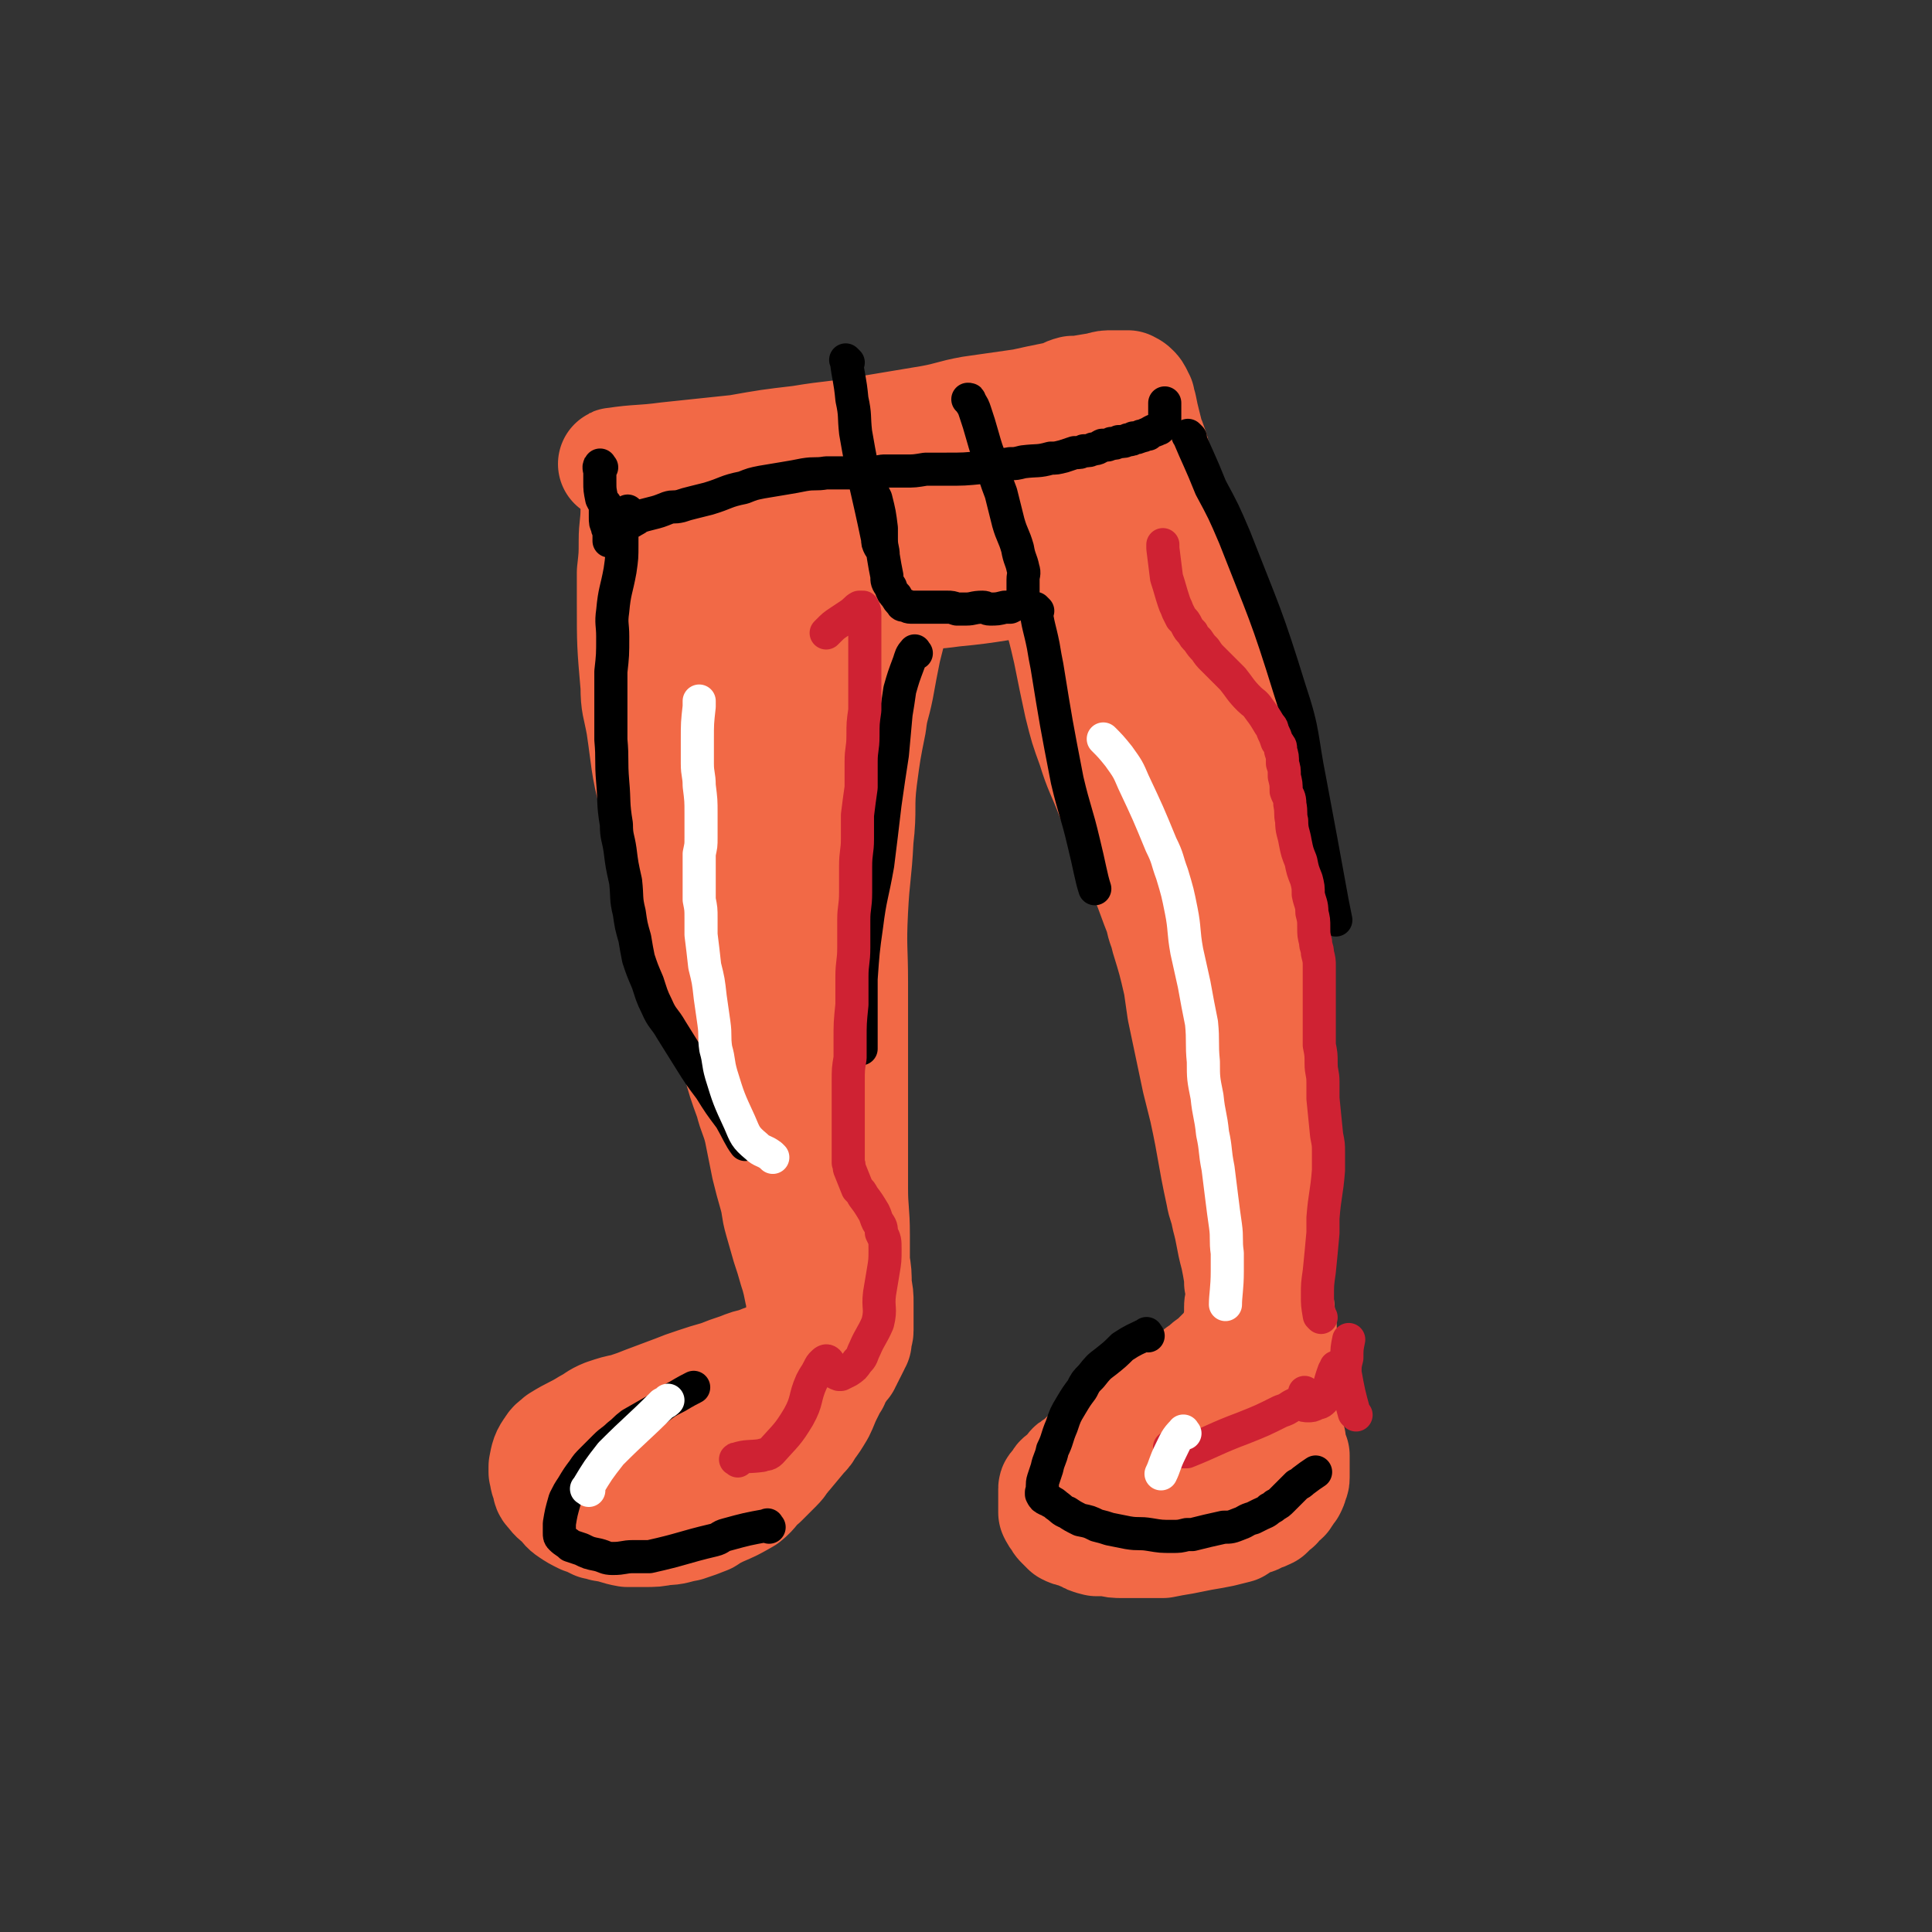 <svg viewBox='0 0 1050 1050' version='1.1' xmlns='http://www.w3.org/2000/svg' xmlns:xlink='http://www.w3.org/1999/xlink'><rect x="0" y="0" width="1050" height="1050" fill="#333333" stroke="none"/><g fill='none' stroke='#F26946' stroke-width='61' stroke-linecap='round' stroke-linejoin='round'><path d='M335,253c-1,-1 -2,-1 -1,-1 13,-2 14,-1 29,-3 19,-2 19,-2 38,-4 17,-3 17,-3 34,-5 18,-3 18,-2 35,-5 18,-3 18,-3 36,-6 11,-2 11,-3 22,-5 14,-2 14,-2 28,-4 9,-2 9,-2 19,-4 4,-1 4,-2 8,-3 1,0 1,0 3,0 6,-1 6,-1 12,-2 3,-1 3,-1 7,-1 2,0 2,0 3,0 1,0 1,0 3,0 1,0 1,0 2,0 1,1 1,0 3,2 1,1 1,1 2,3 0,1 0,1 1,2 0,2 0,2 1,4 1,5 1,5 2,9 1,4 1,4 2,8 1,2 1,2 2,5 1,3 1,3 2,7 1,4 1,4 2,8 2,6 3,6 5,12 2,6 2,6 5,13 4,12 5,12 9,25 6,18 6,18 11,36 5,16 5,16 9,33 3,12 2,12 4,24 3,17 3,17 5,34 2,18 1,18 3,36 1,13 2,13 3,26 1,14 1,14 2,29 0,10 0,10 0,20 0,13 0,13 1,27 0,12 0,12 1,24 0,7 0,7 1,14 1,12 0,12 1,24 1,10 1,10 2,19 0,7 0,7 0,13 1,11 1,11 2,23 0,7 0,7 0,14 0,5 1,5 1,10 1,5 1,5 1,10 1,5 0,5 1,11 0,5 1,5 1,9 0,5 0,5 0,11 0,2 1,2 1,4 0,1 0,1 0,3 0,2 0,2 0,4 0,1 0,1 0,3 0,1 0,1 0,2 0,1 0,1 0,3 0,1 0,1 0,2 0,1 0,1 1,2 0,1 0,1 0,3 0,1 0,1 1,2 0,1 0,1 0,3 0,1 1,1 1,3 0,1 0,1 1,2 0,1 0,1 0,3 0,1 0,1 0,2 0,2 0,2 0,4 0,1 0,1 0,3 0,1 0,1 -1,3 0,1 0,1 -1,3 -1,1 -1,1 -2,2 0,1 0,1 -1,2 0,1 -1,1 -1,1 -2,2 -2,2 -3,3 -1,1 0,1 -1,1 -2,2 -2,2 -4,4 -2,1 -2,1 -5,2 -3,2 -3,1 -5,2 -4,2 -4,2 -7,4 -4,1 -4,1 -8,2 -5,1 -5,1 -11,2 -5,1 -5,1 -10,2 -6,1 -6,1 -11,2 -6,0 -6,0 -11,0 -5,0 -5,0 -11,0 -4,0 -4,0 -8,-1 -3,0 -3,0 -6,0 -4,-1 -4,-1 -7,-3 -2,0 -2,-1 -5,-2 -2,0 -2,0 -4,-1 -1,-1 -1,-1 -3,-3 -1,-1 -1,-1 -2,-3 -1,-1 -1,-1 -2,-3 0,-1 0,-1 0,-2 0,-1 0,-1 0,-3 0,-1 0,-1 0,-3 0,-1 0,-1 0,-2 0,-1 0,-2 0,-3 0,-1 1,-1 2,-1 0,-1 0,-2 1,-3 0,-1 1,-1 2,-2 1,-1 1,-1 2,-2 1,-1 1,-1 2,-2 1,-1 0,-1 2,-2 1,-1 1,0 2,-1 2,-2 2,-2 4,-4 2,-1 2,-1 3,-2 2,-2 2,-2 4,-3 4,-3 4,-3 8,-6 2,-1 2,-1 4,-3 3,-2 3,-2 6,-4 2,-1 2,0 3,-2 2,-1 2,-1 4,-3 1,-1 1,0 3,-2 2,-1 2,-1 3,-2 2,-2 2,-2 4,-4 1,-1 1,-1 2,-1 3,-2 3,-2 6,-5 2,-1 2,-1 4,-3 2,-1 2,-1 4,-2 2,-2 2,-2 4,-4 2,-1 2,-1 4,-3 1,-1 1,-1 3,-2 1,-1 1,-1 3,-3 2,-2 2,-2 4,-4 1,-1 1,-1 2,-2 2,-2 2,-2 3,-4 1,-1 1,-1 2,-3 0,-2 0,-2 0,-4 0,-2 1,-2 1,-4 0,-2 0,-2 0,-4 0,-1 0,-1 0,-3 0,-2 1,-2 1,-5 0,-4 0,-4 -1,-8 0,-2 0,-2 0,-3 -1,-6 -1,-6 -2,-11 -3,-11 -2,-11 -5,-22 -1,-6 -2,-6 -3,-12 -5,-23 -4,-23 -9,-46 -2,-8 -2,-8 -4,-16 -4,-19 -4,-19 -8,-38 -1,-7 -1,-7 -2,-14 -3,-13 -3,-13 -7,-26 -1,-5 -2,-5 -3,-11 -4,-10 -4,-11 -8,-21 -4,-11 -4,-11 -9,-21 -5,-12 -5,-12 -10,-24 -5,-13 -6,-13 -10,-26 -4,-11 -4,-11 -7,-23 -3,-14 -3,-14 -6,-29 -3,-13 -3,-13 -7,-26 -3,-13 -3,-13 -6,-26 -3,-10 -3,-10 -6,-21 -3,-9 -3,-9 -6,-18 -2,-7 -2,-7 -4,-14 -1,-3 -1,-3 -2,-6 -2,-3 -2,-3 -3,-6 -1,-1 -1,-1 -1,-3 0,0 0,-1 0,0 0,0 0,1 1,2 0,1 1,1 2,2 1,2 1,2 3,4 2,3 3,2 5,5 5,7 5,8 9,15 12,17 12,17 23,34 10,17 9,17 19,34 4,7 4,7 8,14 4,10 4,10 8,20 4,11 4,11 7,22 4,10 3,10 6,19 3,8 3,8 5,16 1,5 1,5 2,10 1,8 1,8 3,15 1,7 0,7 2,13 0,5 0,5 2,10 0,2 0,2 1,4 0,2 0,2 0,4 0,1 0,2 0,2 0,-1 0,-3 0,-5 0,-3 0,-3 0,-6 -1,-6 -1,-6 -2,-12 -1,-8 0,-8 -2,-17 -3,-17 -3,-17 -7,-35 -5,-20 -6,-20 -11,-40 -6,-20 -5,-20 -10,-40 -6,-19 -6,-19 -12,-38 -3,-9 -3,-8 -6,-16 -5,-12 -5,-13 -10,-24 -2,-4 -2,-5 -4,-8 -1,-1 -2,-1 -3,-2 '/><path d='M645,817c-1,-1 -2,-1 -1,-1 9,-8 14,-11 21,-15 '/><path d='M634,777c-1,-1 -2,-1 -1,-1 5,-3 6,-1 12,-4 16,-9 16,-9 31,-20 2,-2 2,-3 4,-6 '/><path d='M350,256c-1,-1 -1,-2 -1,-1 -1,4 -1,5 -1,10 -1,6 -1,6 -2,12 0,8 -1,9 -1,17 0,8 0,8 -1,17 0,8 0,8 0,17 0,22 0,22 2,45 0,10 1,10 3,21 3,20 2,20 7,40 3,14 4,14 9,29 4,12 5,12 9,25 3,10 2,10 6,21 3,11 4,11 8,23 3,11 3,11 6,23 4,11 4,10 7,21 3,11 3,11 7,22 2,8 3,8 5,16 2,10 2,10 4,20 2,8 2,8 4,15 2,7 1,7 3,14 2,7 2,7 4,14 2,6 2,6 4,13 1,3 1,3 2,7 1,5 1,5 2,9 0,3 0,3 0,5 0,5 0,5 0,11 0,2 1,2 1,5 0,0 0,0 0,1 0,1 0,1 0,1 0,1 0,1 0,1 0,1 0,1 -1,1 -1,0 -1,0 -1,0 -1,0 -1,1 -1,1 -1,0 -1,0 -2,0 -1,1 -1,1 -2,1 -1,0 -1,0 -2,1 0,0 0,1 -1,1 -1,0 -1,0 -2,0 -1,1 -1,1 -2,2 -2,1 -2,1 -5,2 -3,1 -3,0 -6,2 -5,1 -5,1 -10,3 -6,2 -6,2 -11,4 -7,2 -7,2 -13,4 -6,2 -6,2 -11,4 -8,3 -8,3 -16,6 -5,2 -5,2 -11,4 -5,1 -5,1 -11,3 -5,2 -5,3 -9,5 -8,5 -8,4 -16,9 -2,2 -3,2 -4,4 -3,4 -3,5 -4,10 0,1 0,1 0,3 1,3 0,3 2,6 0,3 0,3 2,5 2,3 3,3 5,5 3,3 2,3 5,5 3,2 3,2 7,4 3,1 3,1 7,3 2,0 2,0 4,1 7,1 7,2 13,3 5,0 5,0 9,0 6,0 6,0 11,-1 6,0 6,-1 12,-2 6,-2 6,-2 11,-4 3,-2 3,-2 7,-4 7,-3 7,-3 14,-7 5,-4 4,-5 9,-9 4,-4 4,-4 8,-8 3,-3 2,-3 4,-5 5,-6 5,-6 10,-12 2,-2 2,-2 3,-4 3,-4 3,-4 6,-9 2,-4 2,-5 4,-9 1,-2 1,-2 2,-4 0,-1 0,-1 1,-3 1,0 1,0 1,-1 1,-1 0,-1 1,-3 0,-1 0,-1 1,-2 0,0 1,0 1,0 0,-1 0,-1 1,-2 0,0 0,0 1,-1 0,0 0,0 1,-1 0,-1 0,-1 1,-2 0,-1 0,-1 1,-2 0,-1 0,-1 1,-2 1,-2 1,-2 2,-4 0,-1 0,-1 1,-2 0,0 0,0 0,-1 0,-1 0,-1 0,-2 0,-1 1,-1 1,-3 0,-2 0,-2 0,-4 0,-3 0,-3 0,-5 0,-3 0,-3 0,-6 0,-4 0,-4 -1,-9 0,-7 0,-7 -1,-13 0,-8 0,-8 0,-15 0,-13 -1,-13 -1,-25 0,-18 0,-18 0,-35 0,-20 0,-20 0,-40 0,-18 0,-18 0,-37 0,-19 -1,-19 0,-39 1,-20 2,-19 3,-39 2,-17 0,-17 2,-33 2,-15 2,-15 5,-30 1,-9 2,-9 4,-19 2,-11 2,-11 4,-21 3,-12 3,-12 6,-23 4,-17 4,-17 8,-33 1,-5 1,-5 2,-10 0,-4 0,-4 1,-8 0,-4 0,-4 1,-8 0,-2 0,-2 0,-4 0,-2 0,-2 0,-4 0,-1 0,-1 0,-2 0,-1 0,-1 -1,-2 -1,0 -1,0 -2,0 -1,1 -1,1 -2,2 -4,8 -3,8 -6,16 -6,14 -6,14 -12,29 -5,15 -5,15 -9,31 -5,15 -5,15 -9,31 -3,16 -3,16 -6,33 -3,16 -3,16 -4,33 -2,17 -2,17 -2,35 0,16 0,16 0,31 0,10 0,10 0,19 0,12 0,12 1,25 0,8 0,8 0,17 0,5 0,5 0,10 0,0 1,1 0,1 -1,1 -2,1 -3,0 -2,-3 -3,-4 -4,-8 -4,-12 -3,-12 -6,-24 -4,-19 -4,-19 -8,-38 -4,-21 -5,-21 -9,-41 -4,-22 -3,-22 -7,-44 -3,-20 -4,-20 -6,-39 -3,-15 -3,-15 -4,-30 -2,-21 -1,-21 -2,-42 0,-10 0,-10 0,-20 0,-4 0,-4 1,-9 0,-3 0,-4 1,-6 0,0 1,0 1,1 1,2 1,2 2,5 1,5 1,5 2,10 3,11 3,11 5,21 3,17 3,17 6,35 3,18 2,18 5,36 3,20 4,20 7,40 3,18 3,18 6,36 2,14 2,14 4,29 1,8 1,8 2,15 0,4 0,4 0,8 0,2 0,2 -1,4 0,0 -1,0 -2,0 -1,-1 -1,-1 -2,-3 -3,-6 -3,-6 -6,-13 -4,-10 -4,-10 -8,-20 -3,-11 -3,-11 -6,-23 -3,-12 -3,-12 -6,-24 -2,-12 -2,-12 -4,-23 -2,-10 -2,-10 -3,-19 -1,-6 -1,-7 -1,-13 0,-4 1,-5 2,-9 1,-4 0,-5 2,-9 4,-8 5,-7 10,-15 2,-3 2,-3 5,-6 7,-9 8,-8 15,-17 7,-8 7,-9 14,-18 2,-2 2,-2 3,-5 2,-3 2,-3 4,-5 1,-2 1,-2 2,-4 1,-1 1,-1 1,-2 0,0 0,0 0,0 0,-1 0,0 1,0 1,0 1,0 2,1 2,1 1,1 3,2 8,1 9,1 17,1 6,1 10,0 12,0 '/><path d='M426,341c-1,-1 -2,-1 -1,-1 10,-10 11,-10 22,-19 10,-7 9,-7 19,-13 18,-12 18,-12 36,-22 8,-4 8,-4 16,-6 9,-3 9,-2 17,-4 11,-1 15,-2 21,-2 '/><path d='M367,809c-1,-1 -2,-1 -1,-1 7,-12 8,-12 17,-24 '/><path d='M360,800c-1,-1 -2,-1 -1,-1 4,-4 5,-4 11,-8 '/><path d='M430,345c-1,-1 -2,-1 -1,-1 12,-7 13,-7 27,-13 10,-3 10,-5 20,-6 21,-4 21,-1 42,-4 22,-2 27,-4 45,-6 '/></g>
<g fill='none' stroke='#000000' stroke-width='18' stroke-linecap='round' stroke-linejoin='round'><path d='M474,263c-1,-1 -2,-2 -1,-1 0,1 0,2 1,5 1,2 1,2 2,4 2,8 2,8 3,16 0,3 0,3 0,6 0,5 1,5 1,9 1,6 1,6 2,11 0,3 0,3 2,6 1,3 1,3 3,5 1,2 1,2 3,4 0,1 1,1 2,1 1,0 1,1 3,1 1,0 1,0 2,0 2,0 2,0 5,0 2,0 2,0 4,0 3,0 3,0 5,0 2,0 2,0 4,0 2,0 2,0 5,1 2,0 2,0 5,0 4,0 4,-1 9,-1 2,0 2,1 4,1 4,0 4,0 8,-1 1,0 1,0 3,0 2,-1 2,-1 4,-2 2,-1 2,-1 2,-3 1,-2 1,-2 1,-4 0,-3 0,-3 0,-6 0,-3 1,-3 0,-6 -1,-5 -2,-5 -3,-11 -2,-7 -3,-7 -5,-14 -2,-8 -2,-8 -4,-16 -3,-8 -3,-8 -5,-16 -3,-8 -3,-8 -5,-15 -2,-7 -2,-7 -4,-13 -1,-3 -1,-3 -3,-6 0,-1 0,-1 -1,-1 0,0 0,0 0,0 '/><path d='M327,254c-1,-1 -1,-2 -1,-1 -1,1 0,2 0,4 0,3 0,3 0,5 0,4 0,4 1,9 1,2 1,2 2,3 0,2 0,2 0,4 0,2 0,2 0,3 0,3 0,3 1,5 0,2 1,2 1,3 0,1 0,1 0,2 0,1 0,2 0,3 0,0 0,-1 1,-2 0,-1 0,-1 1,-2 1,-1 1,-1 2,-2 0,0 0,0 1,-1 1,0 1,0 2,-1 1,-1 1,0 2,-1 1,0 1,-1 1,-1 2,-1 2,0 3,-1 2,-1 2,-1 3,-2 3,-1 3,-1 7,-2 4,-1 4,-1 9,-3 3,-1 3,0 7,-1 3,-1 3,-1 7,-2 4,-1 4,-1 8,-2 10,-3 9,-4 19,-6 5,-2 5,-2 10,-3 6,-1 6,-1 12,-2 6,-1 6,-1 11,-2 6,-1 6,0 12,-1 5,0 5,0 11,0 4,0 4,0 8,0 6,0 6,0 12,-1 6,0 6,0 12,0 5,0 5,0 11,-1 6,0 6,0 11,0 10,0 10,0 20,-1 3,0 3,-1 6,-1 4,-1 4,0 9,-1 3,0 3,0 7,-1 8,-1 8,0 15,-2 3,0 3,0 7,-1 3,-1 3,-1 6,-2 3,0 3,0 5,-1 3,0 3,0 5,-1 3,0 3,-1 5,-2 3,0 3,0 5,-1 2,0 2,0 4,-1 3,0 3,0 5,-1 2,0 2,0 3,-1 2,0 2,0 4,-1 1,0 1,0 3,-1 0,0 0,0 1,0 1,-1 1,-1 3,-2 1,0 1,0 2,-1 0,0 1,0 1,0 1,-1 1,-1 2,-2 0,0 0,0 1,-1 0,-1 0,-1 0,-2 0,0 0,0 0,-1 0,-1 0,-1 0,-2 0,-1 0,-1 0,-2 0,-1 0,-1 0,-2 0,0 0,0 0,-1 0,0 0,0 0,-1 '/><path d='M461,197c-1,-1 -2,-2 -1,-1 1,9 2,10 3,21 2,9 1,9 2,18 5,29 6,29 12,58 0,2 0,2 1,4 '/><path d='M342,279c-1,-1 -1,-2 -1,-1 -2,3 -2,4 -3,9 0,4 0,4 0,9 0,7 0,7 -1,14 -2,11 -3,11 -4,22 -1,7 0,7 0,14 0,10 0,10 -1,19 0,7 0,7 0,15 0,11 0,11 0,22 1,11 0,11 1,23 1,11 0,11 2,23 0,7 1,7 2,14 1,8 1,8 3,17 1,9 0,9 2,17 1,7 1,7 3,14 1,6 1,6 2,11 2,6 2,6 5,13 2,6 2,7 5,13 3,7 4,6 8,13 5,8 5,8 10,16 5,8 5,8 11,16 5,8 5,8 11,16 4,7 5,10 8,14 '/><path d='M498,355c-1,-1 -1,-2 -1,-1 -2,2 -2,3 -3,6 -3,8 -3,8 -5,15 -1,7 -1,7 -2,13 -1,11 -1,11 -2,22 -2,13 -2,13 -4,27 -2,17 -2,17 -4,33 -3,17 -4,17 -6,33 -2,14 -2,15 -3,29 0,9 0,9 0,18 0,10 0,13 0,20 '/><path d='M564,332c-1,-1 -2,-2 -1,-1 1,9 2,10 4,20 1,6 1,6 2,11 5,31 5,31 11,62 4,17 5,17 9,34 3,12 4,19 6,25 '/><path d='M647,238c-1,-1 -2,-2 -1,-1 5,12 6,13 12,28 7,13 7,13 13,27 16,41 17,41 30,83 8,24 6,25 11,50 6,32 6,32 12,65 1,5 1,5 2,10 '/><path d='M418,830c-1,-1 -1,-2 -1,-1 -11,2 -11,2 -22,5 -4,1 -3,2 -7,3 -17,4 -17,5 -35,9 -5,0 -5,0 -9,0 -5,0 -5,1 -11,1 -4,0 -4,-1 -8,-2 -5,-1 -5,-1 -9,-3 -3,-1 -3,-1 -6,-2 -2,-2 -3,-2 -5,-4 -1,-1 -1,-1 -1,-3 0,-2 0,-2 0,-5 1,-6 1,-6 3,-13 2,-4 2,-4 4,-7 3,-5 3,-5 6,-9 2,-3 2,-3 5,-6 3,-3 3,-3 7,-7 3,-3 4,-3 7,-6 4,-3 3,-3 7,-6 7,-4 7,-4 14,-8 5,-4 5,-4 11,-7 5,-3 7,-4 9,-5 '/><path d='M624,726c-1,-1 -1,-2 -1,-1 -6,3 -7,3 -13,7 -4,4 -4,4 -9,8 -4,3 -4,3 -8,8 -3,3 -3,3 -5,7 -3,4 -3,4 -6,9 -3,5 -3,5 -5,11 -3,7 -2,7 -5,13 -1,5 -2,5 -3,10 -1,3 -1,3 -2,6 -1,3 0,4 -1,7 0,1 0,1 0,1 1,2 1,2 3,3 1,0 1,0 2,1 2,1 2,1 3,2 3,2 3,3 6,4 3,2 3,2 7,4 5,1 5,1 9,3 4,1 4,1 7,2 5,1 5,1 10,2 6,1 6,0 12,1 6,1 6,1 12,1 4,0 4,0 8,-1 1,0 1,0 3,0 8,-2 8,-2 17,-4 4,0 4,0 9,-2 3,-1 3,-2 7,-3 2,-1 2,-1 4,-2 2,-1 3,-1 5,-3 2,-1 2,-1 3,-2 2,-1 2,-1 4,-3 1,-1 1,-1 2,-2 1,-1 1,-1 2,-2 2,-2 2,-2 4,-4 2,-1 2,-1 3,-2 4,-3 4,-3 7,-5 '/></g>
<g fill='none' stroke='#CF2233' stroke-width='18' stroke-linecap='round' stroke-linejoin='round'><path d='M637,788c-1,-1 -2,-2 -1,-1 2,0 3,1 6,2 1,0 1,0 3,0 15,-6 15,-7 31,-13 10,-4 10,-4 20,-9 3,-1 3,-1 6,-3 2,-1 2,-1 4,-2 1,-1 1,-1 2,-2 1,0 1,0 1,-1 0,-1 0,-3 0,-2 0,0 0,1 -1,3 0,1 -1,1 -1,2 0,0 0,0 0,1 0,0 0,0 0,0 2,1 2,1 4,1 2,0 2,0 4,-1 2,-1 2,0 4,-2 4,-7 3,-8 6,-16 1,-1 1,-1 1,-2 '/><path d='M737,769c-1,-1 -1,-1 -1,-1 -3,-11 -3,-11 -5,-22 0,-4 0,-4 1,-8 0,-5 0,-5 1,-10 '/><path d='M718,716c-1,-1 -1,-1 -1,-1 -1,-6 -1,-6 -1,-11 0,-6 0,-6 1,-13 1,-10 1,-10 2,-21 0,-4 0,-4 0,-8 1,-13 2,-13 3,-26 0,-5 0,-5 0,-10 0,-4 0,-4 -1,-9 -1,-10 -1,-10 -2,-20 0,-5 0,-5 0,-9 0,-5 -1,-5 -1,-10 0,-5 0,-5 -1,-10 0,-5 0,-5 0,-9 0,-5 0,-5 0,-9 0,-3 0,-3 0,-7 0,-3 0,-3 0,-6 0,-3 0,-3 0,-6 0,-3 0,-3 0,-6 0,-3 0,-3 -1,-7 0,-3 -1,-3 -1,-6 -1,-4 -1,-4 -1,-8 0,-4 0,-4 -1,-8 0,-5 -1,-5 -2,-10 0,-4 0,-4 -1,-8 -2,-5 -2,-5 -3,-10 -2,-5 -2,-5 -3,-10 -1,-6 -2,-6 -2,-12 -1,-4 0,-4 -1,-9 0,-4 -1,-4 -2,-7 0,-4 0,-4 -1,-8 0,-4 0,-4 -1,-7 0,-4 0,-4 -1,-7 0,-3 0,-2 -2,-5 -1,-3 -1,-3 -2,-5 -1,-2 0,-2 -2,-4 -3,-5 -3,-5 -6,-9 -2,-3 -3,-3 -5,-5 -5,-5 -5,-6 -9,-11 -3,-3 -3,-3 -6,-6 -2,-2 -2,-2 -5,-5 -2,-2 -2,-2 -4,-5 -2,-2 -2,-2 -4,-5 -2,-2 -2,-2 -3,-4 -2,-2 -2,-2 -3,-4 -1,-2 -1,-2 -3,-4 -1,-2 -1,-2 -2,-4 -1,-3 -1,-2 -2,-5 -2,-6 -2,-7 -4,-13 -1,-8 -1,-8 -2,-16 0,-1 0,-1 0,-2 '/><path d='M401,794c-1,-1 -2,-1 -1,-1 6,-2 7,-1 14,-2 2,-1 3,0 5,-2 8,-9 9,-9 15,-19 5,-9 3,-10 7,-19 2,-4 2,-3 4,-7 1,-2 1,-2 2,-3 1,-1 2,-2 3,-1 1,1 0,2 2,3 1,2 1,3 4,4 0,0 1,0 1,0 2,-1 2,-1 4,-2 3,-2 3,-2 5,-5 3,-3 2,-3 4,-7 3,-7 4,-7 7,-14 2,-8 0,-8 1,-16 1,-6 1,-6 2,-12 1,-6 1,-6 1,-12 0,-5 0,-5 -2,-9 0,-3 0,-3 -2,-6 -1,-2 -1,-3 -2,-5 -3,-5 -3,-5 -6,-9 -1,-2 -1,-2 -3,-4 -2,-5 -2,-5 -4,-10 -1,-2 0,-2 -1,-4 0,-3 0,-3 0,-6 0,-3 0,-3 0,-6 0,-4 0,-4 0,-8 0,-6 0,-6 0,-11 0,-7 0,-7 0,-13 0,-7 0,-7 1,-13 0,-5 0,-5 0,-10 0,-9 0,-9 1,-19 0,-8 0,-8 0,-15 0,-8 1,-8 1,-16 0,-7 0,-7 0,-15 0,-7 1,-7 1,-15 0,-7 0,-7 0,-14 0,-8 1,-8 1,-15 0,-7 0,-7 0,-13 1,-8 1,-8 2,-15 0,-7 0,-7 0,-14 0,-7 1,-7 1,-14 0,-7 0,-7 1,-14 0,-5 0,-5 0,-10 0,-4 0,-4 0,-7 0,-6 0,-6 0,-13 0,-5 0,-5 0,-11 0,-6 0,-6 0,-11 0,-2 0,-2 -1,-4 0,0 -1,0 -2,0 -2,1 -2,2 -5,4 -3,2 -3,2 -6,4 -3,2 -3,2 -6,5 0,0 0,0 -1,1 '/></g>
<g fill='none' stroke='#FFFFFF' stroke-width='18' stroke-linecap='round' stroke-linejoin='round'><path d='M320,810c-1,-1 -2,-1 -1,-1 6,-10 6,-10 13,-19 14,-14 14,-13 28,-27 2,-1 2,-1 3,-2 '/><path d='M420,629c-1,-1 -1,-1 -1,-1 -4,-3 -5,-2 -8,-5 -6,-5 -6,-6 -9,-13 -6,-13 -6,-13 -10,-26 -2,-7 -1,-7 -3,-14 -1,-7 0,-7 -1,-14 -1,-7 -1,-7 -2,-14 -1,-9 -1,-9 -3,-17 -1,-9 -1,-9 -2,-17 0,-5 0,-5 0,-9 0,-5 0,-5 -1,-10 0,-5 0,-5 0,-9 0,-4 0,-4 0,-8 0,-4 0,-4 0,-8 1,-5 1,-4 1,-9 0,-6 0,-6 0,-13 0,-7 0,-7 -1,-15 0,-6 -1,-6 -1,-12 0,-7 0,-7 0,-13 0,-9 0,-9 1,-18 0,-1 0,-1 0,-3 '/><path d='M601,403c-1,-1 -2,-2 -1,-1 3,3 4,4 8,9 5,7 5,7 8,14 8,17 8,17 15,34 4,8 3,8 6,16 3,10 3,10 5,20 2,10 1,11 3,22 2,9 2,9 4,18 2,11 2,11 4,21 1,10 0,11 1,21 0,9 0,9 2,19 1,10 2,10 3,20 2,9 1,9 3,19 1,8 1,8 2,16 1,8 1,8 2,15 1,7 0,8 1,15 0,5 0,5 0,10 0,9 -1,13 -1,18 '/><path d='M644,779c-1,-1 -1,-2 -1,-1 -4,4 -4,5 -7,11 -3,6 -3,8 -5,12 '/></g>
</svg>